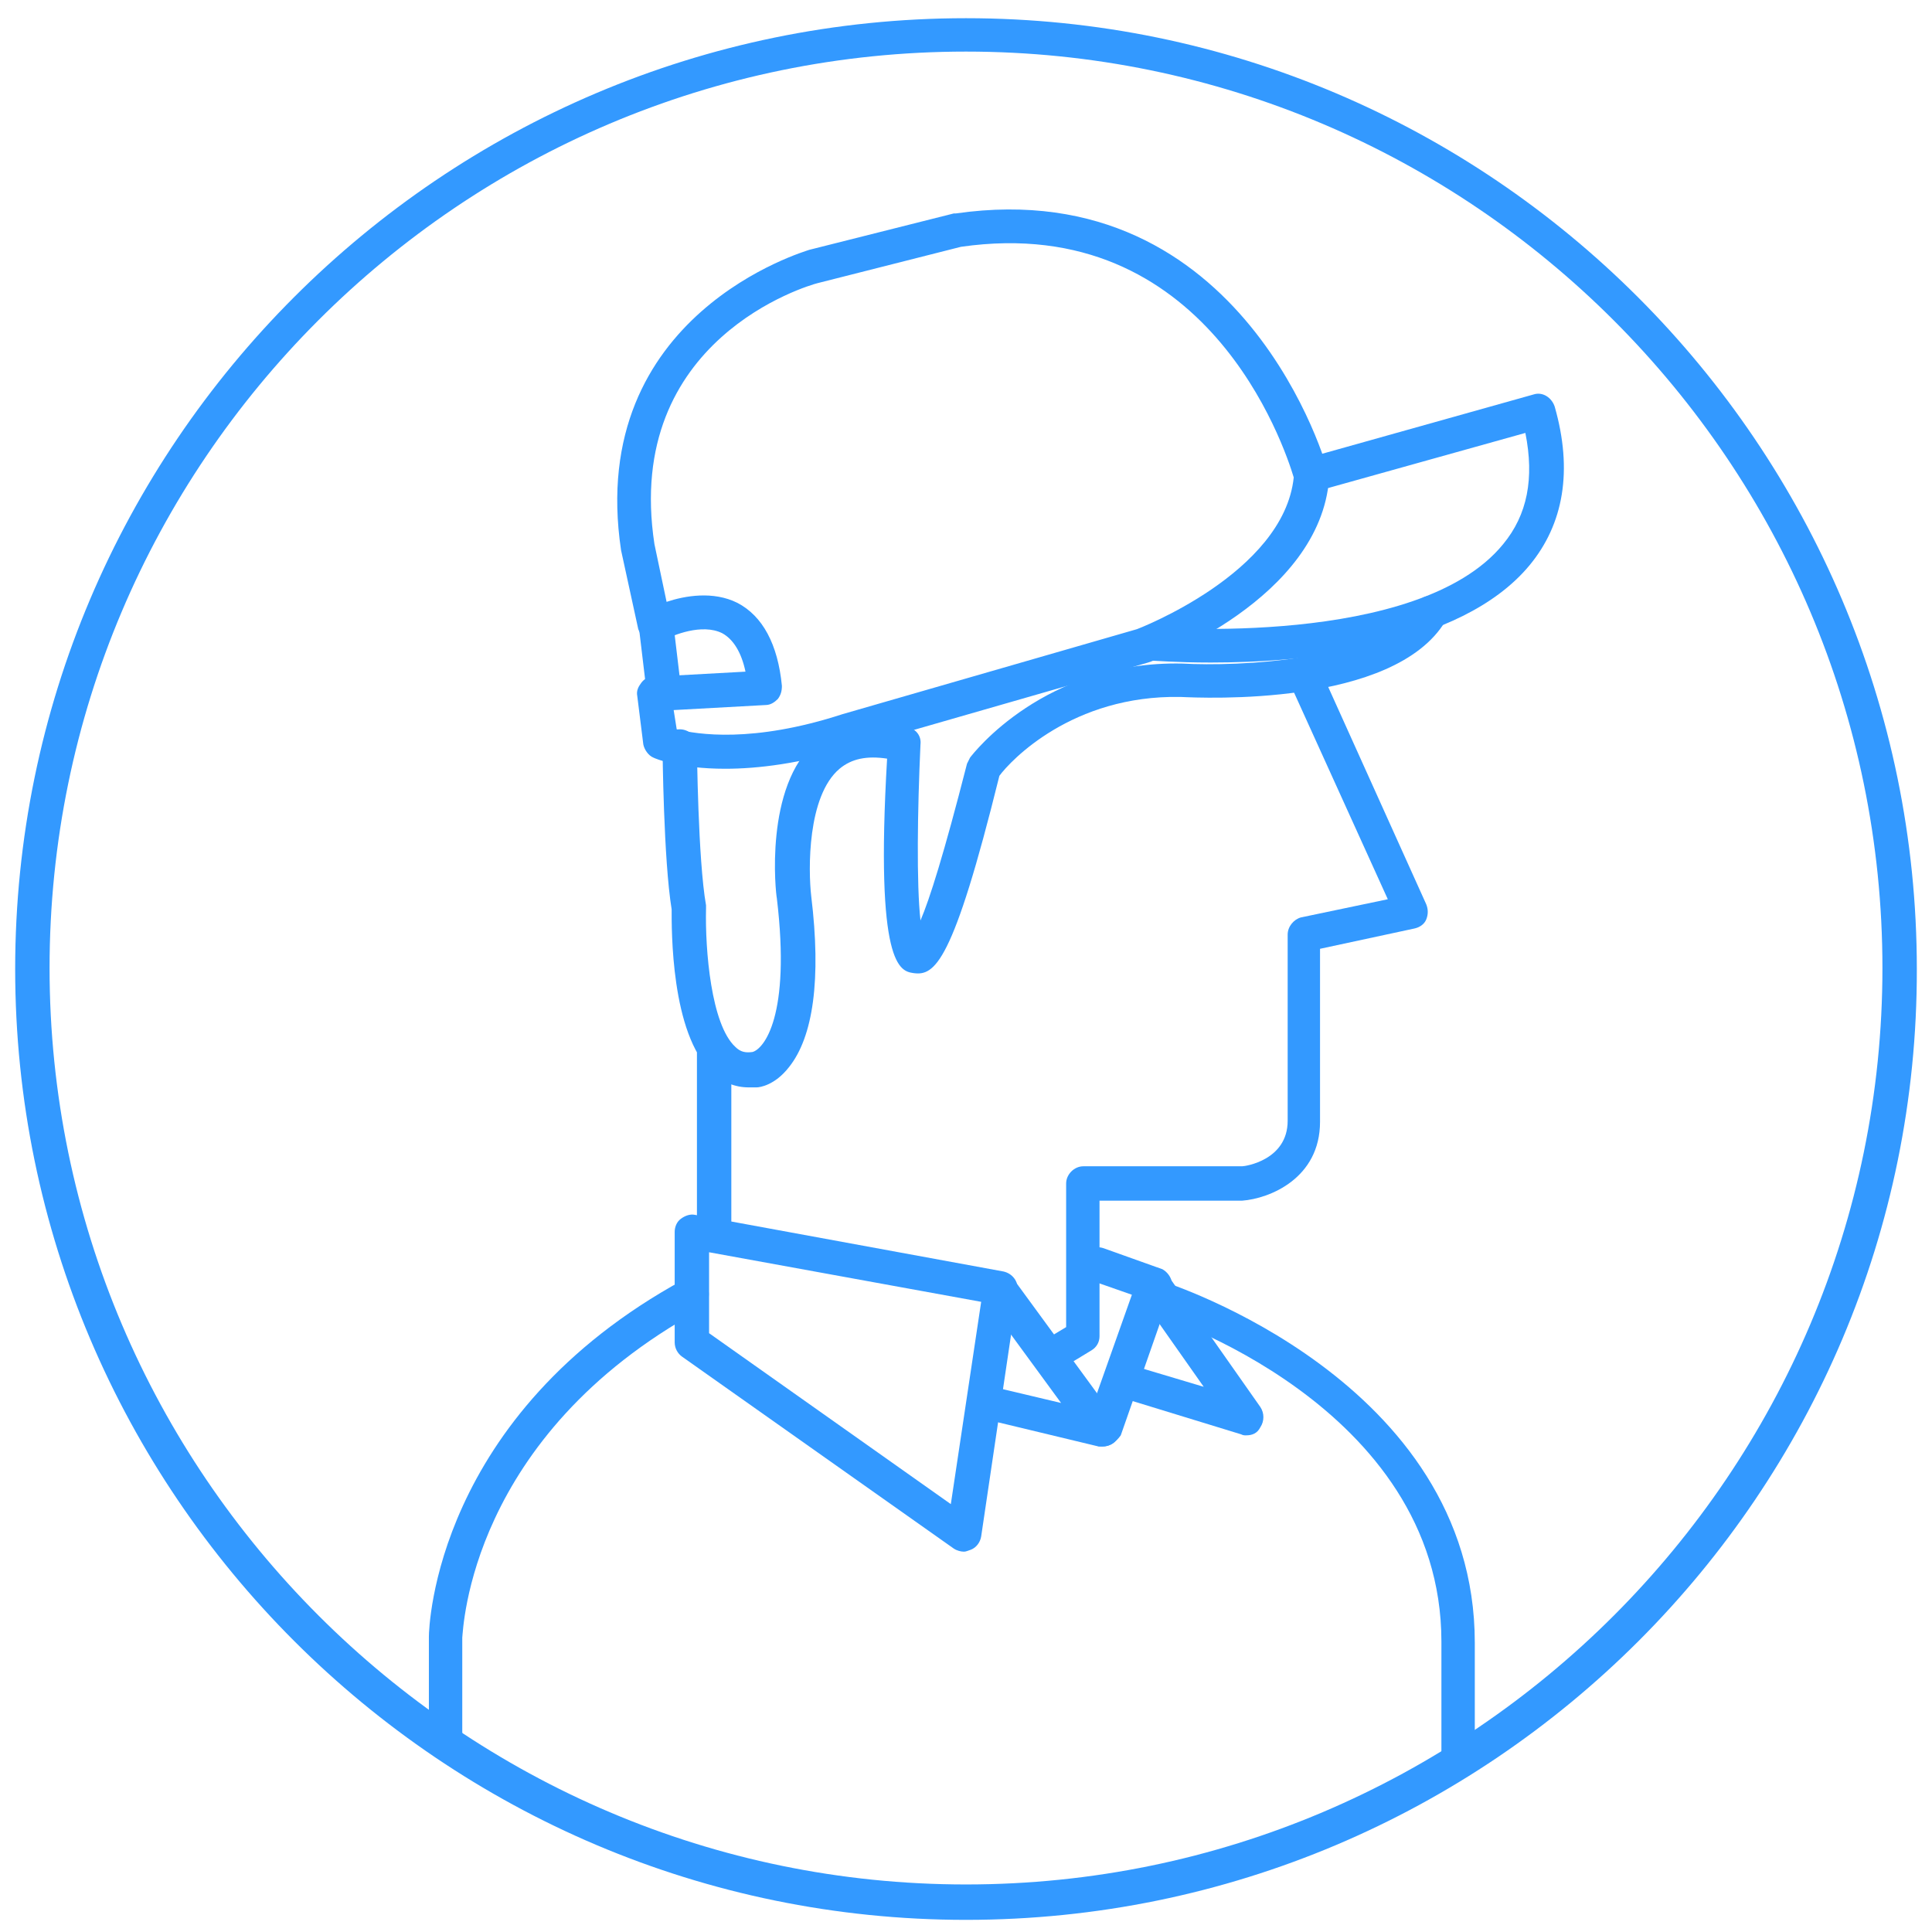<?xml version="1.0" encoding="utf-8"?>
<!-- Generator: Adobe Illustrator 21.0.2, SVG Export Plug-In . SVG Version: 6.00 Build 0)  -->
<svg version="1.1" id="Layer_1" xmlns="http://www.w3.org/2000/svg" xmlns:xlink="http://www.w3.org/1999/xlink" x="0px" y="0px"
	 viewBox="0 0 191 191" style="enable-background:new 0 0 191 191;" xml:space="preserve">
<style type="text/css">
	.st0{fill:#3399FF;}
</style>
<g>
	<g>
		<path class="st0" d="M44.1,173.6c-0.9,0-1.7-0.8-1.7-1.7v-10.1c0-0.9,0.6-21.9,25.2-35.3c0.8-0.4,1.8-0.1,2.3,0.7
			c0.4,0.8,0.1,1.8-0.7,2.3c-22.8,12.5-23.4,31.6-23.5,32.4v10.1C45.8,172.8,45,173.6,44.1,173.6z"/>
		<path class="st0" d="M95.3,153.4c-0.3,0-0.7-0.1-1-0.3l-26.9-19c-0.4-0.3-0.7-0.8-0.7-1.4v-10.9c0-0.5,0.2-1,0.6-1.3
			c0.4-0.3,0.9-0.5,1.4-0.4l30.5,5.6c0.9,0.2,1.5,1,1.4,1.9l-3.6,24.3c-0.1,0.6-0.5,1.1-1,1.3C95.7,153.3,95.5,153.4,95.3,153.4z
			 M70.1,131.8L94,148.7l3-20l-26.9-4.9V131.8z"/>
		<path class="st0" d="M109,143c-0.1,0-0.3,0-0.4,0l-10.4-2.5c-0.9-0.2-1.5-1.1-1.2-2c0.2-0.9,1.1-1.5,2-1.2l5.9,1.4l-7.1-9.7
			c-0.5-0.8-0.4-1.8,0.4-2.4c0.8-0.5,1.8-0.4,2.4,0.4l9.8,13.4c0.4,0.6,0.4,1.3,0,1.9C110.1,142.8,109.5,143,109,143z"/>
		<path class="st0" d="M104.2,135.5c-0.6,0-1.1-0.3-1.4-0.8c-0.5-0.8-0.2-1.8,0.6-2.3l2-1.2V117c0-0.9,0.8-1.7,1.7-1.7h15.7
			c0.3,0,4.5-0.6,4.5-4.5V92.4c0-0.8,0.6-1.5,1.3-1.7l8.6-1.8l-9.8-21.6c-0.4-0.8,0-1.9,0.8-2.2c0.9-0.4,1.9,0,2.2,0.8L141,89.4
			c0.2,0.5,0.2,1,0,1.5c-0.2,0.5-0.7,0.8-1.2,0.9l-9.3,2v17.1c0,5.6-5,7.6-7.7,7.8l-14.1,0v13.4c0,0.6-0.3,1.1-0.8,1.4l-2.8,1.7
			C104.8,135.4,104.5,135.5,104.2,135.5z"/>
		<path class="st0" d="M109,143c-0.2,0-0.4,0-0.6-0.1c-0.9-0.3-1.3-1.3-1-2.2l4.5-12.7l-4-1.4c-0.9-0.3-1.3-1.3-1-2.2
			c0.3-0.9,1.3-1.3,2.2-1l5.6,2c0.4,0.1,0.8,0.5,1,0.9c0.2,0.4,0.2,0.9,0.1,1.3l-5,14.3C110.3,142.6,109.7,143,109,143z"/>
		<path class="st0" d="M123.2,141.9c-0.2,0-0.3,0-0.5-0.1l-12.4-3.8c-0.9-0.3-1.4-1.2-1.1-2.1s1.2-1.4,2.1-1.1l7.7,2.3l-6.4-9.1
			c-0.5-0.8-0.4-1.8,0.4-2.4c0.8-0.5,1.8-0.4,2.4,0.4l9.2,13.1c0.4,0.6,0.4,1.4,0,2C124.3,141.7,123.8,141.9,123.2,141.9z"/>
		<path class="st0" d="M144.2,174.8c-0.9,0-1.7-0.8-1.7-1.7v-10.8c0-23.4-28.2-32.4-28.5-32.4c-0.9-0.3-1.4-1.2-1.1-2.1
			c0.3-0.9,1.2-1.4,2.1-1.1c0.3,0.1,30.8,9.8,30.8,35.7v10.8C145.9,174.1,145.2,174.8,144.2,174.8z"/>
		<path class="st0" d="M70.6,123.7c-0.9,0-1.7-0.8-1.7-1.7v-17.9c0-0.9,0.8-1.7,1.7-1.7s1.7,0.8,1.7,1.7V122
			C72.3,123,71.6,123.7,70.6,123.7z"/>
		<path class="st0" d="M71.7,76c-4.6,0-6.9-1-7.1-1.1c-0.5-0.2-0.9-0.8-1-1.3l-0.6-4.8c-0.1-0.5,0.1-0.9,0.4-1.3
			c0.3-0.4,0.7-0.6,1.2-0.6l9.1-0.5c-0.4-1.9-1.2-3.2-2.3-3.8c-2-1-4.9,0.2-5.8,0.7c-0.5,0.3-1,0.3-1.5,0.1c-0.5-0.2-0.8-0.7-1-1.2
			l-1.7-7.8C57.9,31,79.8,24.8,80,24.7l14.3-3.6c0.1,0,0.1,0,0.2,0c28.6-4.1,36.8,25.3,36.8,25.6c0,0.2,0.1,0.4,0.1,0.6
			c-0.9,11.9-17.2,18-17.9,18.2l-29.2,8.4C79.1,75.5,74.9,76,71.7,76z M66.9,72.1c2,0.5,7.5,1.4,16.4-1.5l29.1-8.4
			c0,0,14.5-5.5,15.5-15c-0.9-3-8.6-26.3-32.9-22.8L80.8,28c-0.8,0.2-19.2,5.5-16.1,25.8l1.2,5.7c1.8-0.6,4.6-1.1,7,0.1
			c2.5,1.3,4,4.1,4.4,8.2c0,0.5-0.1,0.9-0.4,1.3c-0.3,0.3-0.7,0.6-1.2,0.6l-9.1,0.5L66.9,72.1z"/>
		<path class="st0" d="M65.6,69.7c-0.8,0-1.6-0.6-1.7-1.5l-0.8-6.7c-0.1-0.9,0.5-1.8,1.5-1.9c0.9-0.1,1.8,0.5,1.9,1.5l0.8,6.7
			c0.1,0.9-0.5,1.8-1.5,1.9C65.7,69.7,65.7,69.7,65.6,69.7z"/>
		<path class="st0" d="M74,107.5c-1.3,0-2.6-0.5-3.6-1.5c-4.1-3.8-4-14.2-4-16.1c-0.8-4.9-0.9-15.7-0.9-16.1c0-0.9,0.7-1.7,1.7-1.7
			c0,0,0,0,0,0c0.9,0,1.7,0.7,1.7,1.7c0,0.1,0.1,11.2,0.9,15.7c0,0.1,0,0.2,0,0.3c-0.1,4.1,0.5,11.5,2.9,13.7c0.5,0.5,1,0.6,1.7,0.5
			c1.1-0.3,3.8-3.5,2.4-15.2c-0.1-0.4-1.3-11.1,3.9-15.5c2.3-2,5.4-2.4,9.1-1.4c0.8,0.2,1.3,0.9,1.2,1.7C90.7,80.1,90.6,87.4,91,91
			c0.9-2.1,2.3-6.5,4.6-15.5c0.1-0.2,0.2-0.4,0.3-0.6c0.3-0.4,7.4-9.6,21-9.3c5.3,0.3,19.7-0.2,23.1-5.9c0.5-0.8,1.5-1,2.3-0.6
			c0.8,0.5,1.1,1.5,0.6,2.3c-5.1,8.5-24,7.6-26.2,7.5c-10.7-0.2-16.8,6.3-17.9,7.8c-4.6,18.6-6.4,19.8-8.5,19.5
			c-1.3-0.2-3.8-0.6-2.6-21.2c-2-0.3-3.5,0-4.7,1c-3.2,2.7-3.1,10-2.8,12.6c1,8.2,0.2,13.9-2.2,16.9c-1.4,1.8-2.9,2-3.2,2
			C74.5,107.5,74.3,107.5,74,107.5z"/>
		<path class="st0" d="M119.7,65.5c-3.4,0-5.8-0.2-6.1-0.2c-0.9-0.1-1.6-0.9-1.5-1.8c0.1-0.9,0.9-1.6,1.8-1.5
			c0.3,0,26.3,2.1,34.7-8.2c2.4-2.9,3.1-6.5,2.2-11l-20.4,5.7c-0.9,0.2-1.8-0.3-2.1-1.2c-0.2-0.9,0.3-1.8,1.2-2.1l22.1-6.2
			c0.9-0.3,1.8,0.3,2.1,1.2c1.8,6.3,0.9,11.6-2.5,15.7C144.3,64.2,128.5,65.5,119.7,65.5z"/>
	</g>
	<path class="st0" d="M95.5,189.8c-51.8,0-94-42.2-94-94c0-51.8,42.2-94,94-94s94,42.2,94,94C189.6,147.6,147.4,189.8,95.5,189.8z
		 M95.5,5.1c-50,0-90.6,40.7-90.6,90.6s40.7,90.6,90.6,90.6c50,0,90.6-40.7,90.6-90.6S145.5,5.1,95.5,5.1z"/>
</g>
</svg>
